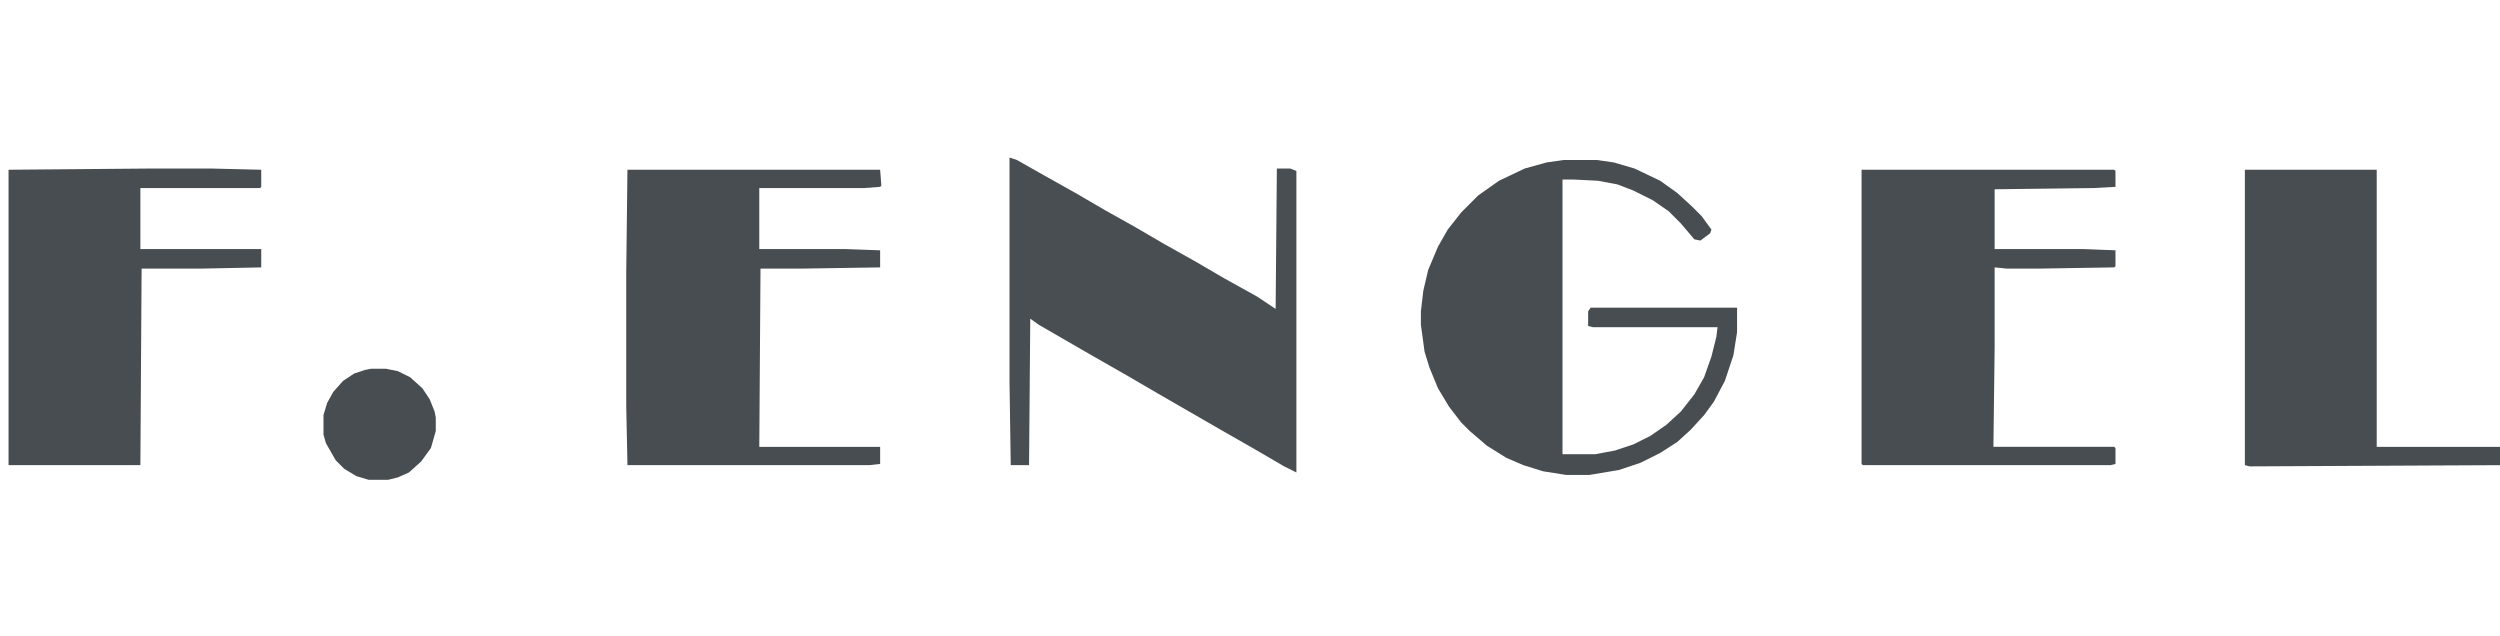 <?xml version="1.0" encoding="UTF-8"?>
<svg version="1.1" viewBox="0 0 2048 521" width="393" height="100" xmlns="http://www.w3.org/2000/svg">
<path transform="translate(827,129)" d="m0 0 6 2 23 13 25 14 24 14 25 14 24 14 25 14 24 14 27 15 15 10 1-115h11l5 2v247l-10-5-24-14-28-16-52-30-24-14-28-16-26-15-19-11-7-5-1 120h-15l-1-68z" fill="#484E52"/>
<path transform="translate(1525,139)" d="m0 0h207l1 1v13l-18 1-81 1v49h73l26 1v13l-1 1-62 1h-26l-10-1v66l-1 81h99l1 1v13l-4 1h-203l-1-1z" fill="#474D51"/>
<path transform="translate(514,139)" d="m0 0h207l1 13-1 1-13 1h-86v50h71l28 1v14l-65 1h-33l-1 146h99v14l-9 1h-198l-1-48v-110z" fill="#474D51"/>
<path transform="translate(1281,131)" d="m0 0h27l14 2 17 5 21 10 14 10 12 11 8 8 8 11-1 3-8 6-5-1-11-13-10-10-13-9-16-8-13-5-16-3-20-1h-9v225h27l16-3 15-5 14-7 13-9 12-11 11-14 8-14 6-17 4-16 1-8h-102l-4-1v-12l2-3h120v20l-3 19-7 21-9 17-8 11-11 12-11 10-14 9-16 8-18 6-24 4h-19l-19-3-16-5-14-6-16-10-14-12-7-7-10-13-9-15-7-17-4-13-3-22v-11l2-17 4-17 8-19 8-14 11-14 14-14 17-12 21-10 18-5z" fill="#474D51"/>
<path transform="translate(123,138)" d="m0 0h50l41 1v14l-1 1h-98v50h99v15l-50 1h-48l-1 161h-108v-242z" fill="#474D51"/>
<path transform="translate(1839,139)" d="m0 0h108v227h101v15l-205 1-4-1z" fill="#474D51"/>
<path transform="translate(304,302)" d="m0 0h12l10 2 10 5 10 9 6 9 4 10 1 5v11l-4 14-8 11-10 9-9 4-8 2h-16l-10-3-10-6-7-7-8-14-2-7v-16l3-10 5-9 8-9 9-6 9-3z" fill="#474D51"/>
</svg>

